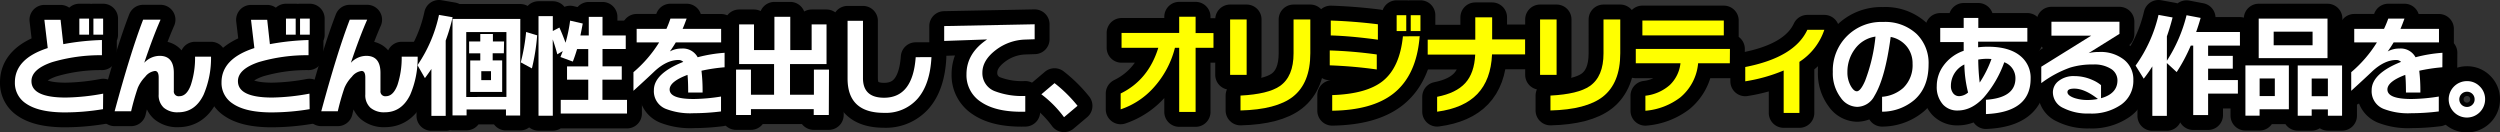 <svg xmlns="http://www.w3.org/2000/svg" viewBox="0 0 671.48 35.57"><rect x="0" y="0" width="671.48" height="35.57" fill="#333333" stroke="none"/><defs><style>.cls-1{fill:#449500;}.cls-2{fill:none;stroke:#000;stroke-linejoin:round;stroke-width:8px;}.cls-3{fill:#fff;}.cls-4{fill:#ff0;}</style></defs><g id="レイヤー_2" data-name="レイヤー 2"><g id="レイヤー"><path class="cls-1" d="M27.67,29.32a62.54,62.54,0,0,1-10.23.87q-7,0-10.44-2.37a6.56,6.56,0,0,1-3-5.7q0-6.36,8.82-9.21-.24-2-.9-7.59h4.35L17,11.86a66.33,66.33,0,0,1,10.38-1.11v4.08A45.84,45.84,0,0,0,14,16.69q-5.55,1.89-5.55,5.1,0,4.41,9.21,4.41a58.16,58.16,0,0,0,10.05-1.05Zm-3.75-20H21.31V5h2.61Zm3.78,0H25.09V5H27.7Z"/><path class="cls-1" d="M56.68,15.22a24.91,24.91,0,0,1-2,10.23q-2.28,4.71-6.84,4.71A5.62,5.62,0,0,1,44,28.94a4.51,4.51,0,0,1-1.38-3.58V20.83q0-1.77-1-1.77A3.9,3.9,0,0,0,39,20.62a9.64,9.64,0,0,0-2,3,63.29,63.29,0,0,0-1.78,6.26H30.79Q35.08,14,38.44,5.29h4.68q-2,4.53-4.38,11.58A5.7,5.7,0,0,1,42.88,15q3.81,0,3.81,4.59V24.4a1.29,1.29,0,0,0,1.47,1.44q2,0,3.09-3a23,23,0,0,0,1.14-7.62Z"/><path class="cls-1" d="M83.17,29.32a62.54,62.54,0,0,1-10.23.87q-7,0-10.44-2.37a6.56,6.56,0,0,1-3-5.7q0-6.36,8.82-9.21-.24-2-.9-7.59h4.35l.72,6.54a66.33,66.33,0,0,1,10.38-1.11v4.08a45.84,45.84,0,0,0-13.41,1.86q-5.55,1.89-5.55,5.1,0,4.41,9.21,4.41a58.16,58.16,0,0,0,10-1.05Zm-3.75-20H76.81V5h2.61Zm3.78,0H80.59V5H83.2Z"/><path class="cls-1" d="M112.18,15.22a24.91,24.91,0,0,1-2,10.23q-2.28,4.71-6.84,4.71a5.62,5.62,0,0,1-3.84-1.22,4.51,4.51,0,0,1-1.38-3.58V20.83q0-1.77-1-1.77a3.9,3.9,0,0,0-2.61,1.56,9.64,9.64,0,0,0-2,3,63.29,63.29,0,0,0-1.78,6.26H86.29Q90.58,14,93.94,5.29h4.68q-2,4.53-4.38,11.58A5.7,5.7,0,0,1,98.38,15q3.81,0,3.81,4.59V24.4a1.29,1.29,0,0,0,1.47,1.44q1.95,0,3.09-3a23,23,0,0,0,1.14-7.62Z"/><path class="cls-1" d="M119.71,31.12h-3.84V18.52q-.75,1.14-1.74,2.46l-2-3.48A37.82,37.82,0,0,0,117.91,4l3.66.63a51.48,51.48,0,0,1-1.86,6.27Zm20-.09h-3.81V29.41H125.32V31h-3.78V5.08h18.21Zm-3.69-5V8.62H125.23V26.05Zm-.69-11.73h-3v1.92h2.55V24.7h-8.58V16.24H129V14.32h-3V11.14h3v-2h3.39v2h3Zm-3.45,7.23v-2.4h-2.61v2.4Z"/><path class="cls-1" d="M144.28,9.49a56.61,56.61,0,0,1-1.41,8.88l-3-1.62a51,51,0,0,0,1.44-8.16Zm4.2,21.6h-3.84V4.33h3.84v4l1.77-.93q.9,2,1.65,4.08a40.48,40.48,0,0,0,1.23-5.94l3.39.78q-.33,1.8-.63,3.21h2.25v-5h3.69v5h6.24v3.63h-6.24v4.65H167V21.4h-5.19v5.43h6.6v3.66H150.61V26.83H158V21.4h-5.7V17.83H158V13.18h-3q-.51,1.74-1.14,3.36l-3.33-1.23q.36-.87.63-1.59l-1.47.87q-.57-2.16-1.23-4Z"/><path class="cls-1" d="M194.62,18.07a45.4,45.4,0,0,0-6.21.93,45.54,45.54,0,0,1,.3,5.85h-3.87q0-3-.18-4.74-4.8,1.8-4.8,3.93,0,2.55,6.45,2.55a48.56,48.56,0,0,0,7.35-.66v4a60.54,60.54,0,0,1-7.38.48,18.23,18.23,0,0,1-7.53-1.2,5.08,5.08,0,0,1-3.12-5q0-4.44,7.89-7.59a1.78,1.78,0,0,0-1.26-.51q-3.15,0-6.42,3-1.68,1.62-5.7,5.28v-5a33.89,33.89,0,0,0,6.9-8H171V7.75h8A28.59,28.59,0,0,0,180.07,5h4.35q-.66,1.83-1.08,2.76h10.35v3.63H181.51q-.69,1.17-1.59,2.43a6.29,6.29,0,0,1,3.15-.78,4.5,4.5,0,0,1,4.32,2.34,38.16,38.16,0,0,1,7.23-1.2Z"/><path class="cls-1" d="M222.61,30.88h-4.05V29.32H201.7v1.56h-4V18.7h4v6.75h6.21V17.2h-9.39V6.55h4v6.9H208V4.51h4.26v8.94H218V6.55h4V17.2h-9.81v8.25h6.42V18.7h4.05Z"/><path class="cls-1" d="M250.18,15.34q-.36,7.26-3.68,11.12a11.33,11.33,0,0,1-9.07,3.85q-9.78,0-9.78-9.21V5.59h4.14V21q0,5.25,5.67,5.25,7.71,0,8.49-10.89Z"/><path class="cls-1" d="M277.9,10.54l-2.61.09a13.59,13.59,0,0,0-7.8,2.79q-3.63,2.76-3.63,6.09a5.16,5.16,0,0,0,3.39,5,20.49,20.49,0,0,0,8.13,1.26V30q-7.65.21-11.79-2.55a8.52,8.52,0,0,1-4-7.5q0-5.64,5.55-9.36L253.6,11V7l24.3-.48Z"/><path class="cls-1" d="M289.42,28.42l-3.63,3.06a29.62,29.62,0,0,0-6.09-6.15l3.54-3A36.92,36.92,0,0,1,289.42,28.42Z"/><path class="cls-1" d="M518,17.32q0,6.18-3.84,9.54A13.46,13.46,0,0,1,505.51,30V26a9.72,9.72,0,0,0,5.67-2.37,8.45,8.45,0,0,0,2.52-6.51,7.16,7.16,0,0,0-1.47-4.53,7.32,7.32,0,0,0-4.41-2.67q-1.47,11.1-4.38,15.87a5.29,5.29,0,0,1-4.65,2.91,5.51,5.51,0,0,1-4.38-2.46,10.8,10.8,0,0,1-2.13-6.9,13,13,0,0,1,13.5-13.44,12.38,12.38,0,0,1,9,3.21A10.91,10.91,0,0,1,518,17.32Zm-14.22-7.5a8.29,8.29,0,0,0-5.58,3.36,10.2,10.2,0,0,0-2,6.18,7.36,7.36,0,0,0,.93,3.78q.81,1.38,1.59,1.38,1,0,2.22-2.79A45.62,45.62,0,0,0,503.74,9.82Z"/><path class="cls-1" d="M545.41,21.13q0,9-12,9.51V26.8q7.92-.54,7.92-5.76a4.54,4.54,0,0,0-3-4.32,29.63,29.63,0,0,1-5.52,9.48q-3.24,3.48-7,3.48a5.17,5.17,0,0,1-3.9-1.56,7,7,0,0,1-1.71-5,9.24,9.24,0,0,1,1.74-5.4,11.19,11.19,0,0,1,5.49-4.08l0-2.34h-6.3V7.51h6.3V4.81h3.93v2.7h13.17V11.2H531.31v1.5a21.85,21.85,0,0,1,2.64-.15q5.82,0,8.82,2.58A7.49,7.49,0,0,1,545.41,21.13Zm-16.8,3.72a33,33,0,0,1-1-7.53A6.34,6.34,0,0,0,524,23.08a3.07,3.07,0,0,0,.63,2,2,2,0,0,0,1.62.75A3.93,3.93,0,0,0,528.61,24.85Zm6.27-9q-.78-.06-1.11-.06a14.42,14.42,0,0,0-2.43.21,55.24,55.24,0,0,0,.39,6.18A29.61,29.61,0,0,0,534.88,15.88Z"/><path class="cls-1" d="M573,21.49a7.81,7.81,0,0,1-3.21,6.57,13.87,13.87,0,0,1-8.58,2.43,14.45,14.45,0,0,1-7-1.47,4.64,4.64,0,0,1-2.82-4.17,3.81,3.81,0,0,1,1.41-3,6.49,6.49,0,0,1,4.41-1.41,11.81,11.81,0,0,1,4.89,1.08,9.1,9.1,0,0,1,2.22,1.35v3.51q4.41-1.23,4.41-4.8A3.63,3.63,0,0,0,567,18.5a8.34,8.34,0,0,0-4.78-1.18,20.19,20.19,0,0,0-6.21.84,29.27,29.27,0,0,0-7.74,4.17V17.92l13.41-8.34H551V5.83h18.27V9.1L561,14.26a12,12,0,0,1,2.82-.3,10.14,10.14,0,0,1,6.58,2A6.72,6.72,0,0,1,573,21.49Zm-9.51,5.1q-3.57-2.79-6.36-2.79-1.83,0-1.83.93t1.86,1.59a11.13,11.13,0,0,0,3.54.54A14.5,14.5,0,0,0,563.44,26.59Z"/><path class="cls-1" d="M582,31.12h-3.9V17.83a36.69,36.69,0,0,1-2.31,3.3l-2.19-3.51A38,38,0,0,0,579.76,4l3.78.69q-.69,2.7-1.53,5.07V16.3a40.08,40.08,0,0,0,5.28-12.21l3.78.72q-.51,1.83-1.2,3.78h11.76v3.66h-8.55V15h6.63v3.45h-6.63v3.06h8v3.63h-8v5.76h-4V12.25h-.66a45.13,45.13,0,0,1-3.78,7.11L582,16.93Z"/><path class="cls-1" d="M614.77,29.35h-7.86v1.71H603.1V17.56h11.67Zm10.38-13.74H606.67V5h18.48ZM611,25.81V21.07h-4.08v4.74Zm10.14-13.65V8.5H610.69v3.66Zm7.92,18.93h-3.81V29.38h-4.35v1.71h-3.75V17.59h11.91Zm-3.81-5.25V21.1h-4.35v4.74Z"/><path class="cls-1" d="M656,18.07a45.4,45.4,0,0,0-6.21.93,45.54,45.54,0,0,1,.3,5.85h-3.87q0-3-.18-4.74-4.8,1.8-4.8,3.93,0,2.55,6.45,2.55a48.56,48.56,0,0,0,7.35-.66v4a60.54,60.54,0,0,1-7.38.48,18.23,18.23,0,0,1-7.53-1.2,5.08,5.08,0,0,1-3.12-5q0-4.44,7.89-7.59a1.78,1.78,0,0,0-1.26-.51q-3.15,0-6.42,3-1.68,1.62-5.7,5.28v-5a33.89,33.89,0,0,0,6.9-8h-6.09V7.75h8A28.59,28.59,0,0,0,641.47,5h4.35q-.66,1.83-1.08,2.76h10.35v3.63H642.91q-.69,1.17-1.59,2.43a6.29,6.29,0,0,1,3.15-.78,4.5,4.5,0,0,1,4.32,2.34,38.16,38.16,0,0,1,7.23-1.2Z"/><path class="cls-1" d="M667.48,26.68a4.89,4.89,0,1,1-4.89-4.89,4.7,4.7,0,0,1,3.46,1.42A4.75,4.75,0,0,1,667.48,26.68Zm-2.82,0a2,2,0,0,0-.6-1.46,2,2,0,0,0-1.47-.58,2,2,0,0,0,0,4.08,2,2,0,0,0,1.47-.59A1.92,1.92,0,0,0,664.66,26.68Z"/><path class="cls-2" d="M27.67,29.32a62.54,62.54,0,0,1-10.23.87q-7,0-10.44-2.37a6.56,6.56,0,0,1-3-5.7q0-6.36,8.82-9.21-.24-2-.9-7.59h4.35L17,11.86a66.33,66.33,0,0,1,10.38-1.11v4.08A45.84,45.84,0,0,0,14,16.69q-5.55,1.89-5.55,5.1,0,4.41,9.21,4.41a58.16,58.16,0,0,0,10.05-1.05Zm-3.75-20H21.31V5h2.61Zm3.78,0H25.09V5H27.7Z"/><path class="cls-2" d="M56.68,15.22a24.91,24.91,0,0,1-2,10.23q-2.28,4.71-6.84,4.71A5.62,5.62,0,0,1,44,28.94a4.51,4.51,0,0,1-1.38-3.58V20.83q0-1.77-1-1.77A3.9,3.9,0,0,0,39,20.62a9.64,9.64,0,0,0-2,3,63.29,63.29,0,0,0-1.78,6.26H30.79Q35.08,14,38.44,5.29h4.68q-2,4.53-4.38,11.58A5.7,5.7,0,0,1,42.88,15q3.81,0,3.81,4.59V24.4a1.29,1.29,0,0,0,1.47,1.44q2,0,3.09-3a23,23,0,0,0,1.14-7.62Z"/><path class="cls-2" d="M83.17,29.32a62.54,62.54,0,0,1-10.23.87q-7,0-10.44-2.37a6.56,6.56,0,0,1-3-5.7q0-6.36,8.82-9.21-.24-2-.9-7.59h4.35l.72,6.54a66.33,66.33,0,0,1,10.38-1.11v4.08a45.84,45.84,0,0,0-13.41,1.86q-5.55,1.89-5.55,5.1,0,4.41,9.21,4.41a58.16,58.16,0,0,0,10-1.05Zm-3.75-20H76.81V5h2.61Zm3.78,0H80.59V5H83.2Z"/><path class="cls-2" d="M112.18,15.22a24.91,24.91,0,0,1-2,10.23q-2.28,4.71-6.84,4.71a5.62,5.62,0,0,1-3.84-1.22,4.51,4.51,0,0,1-1.38-3.58V20.83q0-1.77-1-1.77a3.9,3.9,0,0,0-2.61,1.56,9.64,9.64,0,0,0-2,3,63.29,63.29,0,0,0-1.78,6.26H86.29Q90.58,14,93.94,5.29h4.68q-2,4.53-4.38,11.58A5.7,5.7,0,0,1,98.38,15q3.81,0,3.81,4.59V24.4a1.29,1.29,0,0,0,1.47,1.44q1.95,0,3.09-3a23,23,0,0,0,1.14-7.62Z"/><path class="cls-2" d="M119.71,31.12h-3.84V18.52q-.75,1.14-1.74,2.46l-2-3.48A37.82,37.82,0,0,0,117.91,4l3.66.63a51.48,51.48,0,0,1-1.86,6.27Zm20-.09h-3.81V29.41H125.32V31h-3.78V5.08h18.21Zm-3.69-5V8.62H125.23V26.05Zm-.69-11.73h-3v1.92h2.55V24.7h-8.58V16.24H129V14.32h-3V11.14h3v-2h3.39v2h3Zm-3.45,7.23v-2.4h-2.61v2.4Z"/><path class="cls-2" d="M144.28,9.49a56.61,56.61,0,0,1-1.41,8.88l-3-1.62a51,51,0,0,0,1.44-8.16Zm4.2,21.6h-3.84V4.33h3.84v4l1.77-.93q.9,2,1.65,4.08a40.48,40.48,0,0,0,1.23-5.94l3.39.78q-.33,1.8-.63,3.21h2.25v-5h3.69v5h6.24v3.63h-6.24v4.65H167V21.4h-5.19v5.43h6.6v3.66H150.61V26.83H158V21.4h-5.7V17.83H158V13.18h-3q-.51,1.74-1.14,3.36l-3.33-1.23q.36-.87.63-1.59l-1.47.87q-.57-2.16-1.23-4Z"/><path class="cls-2" d="M194.62,18.07a45.4,45.4,0,0,0-6.21.93,45.54,45.54,0,0,1,.3,5.85h-3.87q0-3-.18-4.74-4.8,1.8-4.8,3.93,0,2.55,6.45,2.55a48.56,48.56,0,0,0,7.35-.66v4a60.54,60.54,0,0,1-7.38.48,18.23,18.23,0,0,1-7.53-1.2,5.08,5.08,0,0,1-3.12-5q0-4.44,7.89-7.59a1.78,1.78,0,0,0-1.26-.51q-3.15,0-6.42,3-1.68,1.62-5.7,5.28v-5a33.89,33.89,0,0,0,6.9-8H171V7.75h8A28.59,28.59,0,0,0,180.07,5h4.35q-.66,1.83-1.08,2.76h10.35v3.63H181.51q-.69,1.17-1.59,2.43a6.29,6.29,0,0,1,3.15-.78,4.5,4.5,0,0,1,4.32,2.34,38.16,38.16,0,0,1,7.23-1.2Z"/><path class="cls-2" d="M222.61,30.88h-4.05V29.32H201.7v1.56h-4V18.7h4v6.75h6.21V17.2h-9.39V6.55h4v6.9H208V4.51h4.26v8.94H218V6.55h4V17.2h-9.81v8.25h6.42V18.7h4.05Z"/><path class="cls-2" d="M250.18,15.34q-.36,7.26-3.68,11.12a11.33,11.33,0,0,1-9.07,3.85q-9.78,0-9.78-9.21V5.59h4.14V21q0,5.25,5.67,5.25,7.71,0,8.49-10.89Z"/><path class="cls-2" d="M277.9,10.54l-2.61.09a13.59,13.59,0,0,0-7.8,2.79q-3.63,2.76-3.63,6.09a5.16,5.16,0,0,0,3.39,5,20.49,20.49,0,0,0,8.13,1.26V30q-7.65.21-11.79-2.55a8.52,8.52,0,0,1-4-7.5q0-5.64,5.55-9.36L253.6,11V7l24.3-.48Z"/><path class="cls-2" d="M289.42,28.42l-3.63,3.06a29.62,29.62,0,0,0-6.09-6.15l3.54-3A36.92,36.92,0,0,1,289.42,28.42Z"/><path class="cls-2" d="M518,17.32q0,6.18-3.84,9.54A13.46,13.46,0,0,1,505.51,30V26a9.72,9.72,0,0,0,5.67-2.37,8.45,8.45,0,0,0,2.52-6.51,7.16,7.16,0,0,0-1.47-4.53,7.32,7.32,0,0,0-4.41-2.67q-1.47,11.1-4.38,15.87a5.29,5.29,0,0,1-4.65,2.91,5.51,5.51,0,0,1-4.38-2.46,10.8,10.8,0,0,1-2.13-6.9,13,13,0,0,1,13.5-13.44,12.38,12.38,0,0,1,9,3.21A10.91,10.91,0,0,1,518,17.32Zm-14.22-7.5a8.29,8.29,0,0,0-5.58,3.36,10.2,10.2,0,0,0-2,6.18,7.36,7.36,0,0,0,.93,3.78q.81,1.38,1.59,1.38,1,0,2.22-2.79A45.62,45.62,0,0,0,503.74,9.82Z"/><path class="cls-2" d="M545.41,21.13q0,9-12,9.51V26.8q7.92-.54,7.92-5.76a4.54,4.54,0,0,0-3-4.32,29.63,29.63,0,0,1-5.52,9.48q-3.24,3.48-7,3.48a5.17,5.17,0,0,1-3.9-1.56,7,7,0,0,1-1.71-5,9.24,9.24,0,0,1,1.74-5.4,11.19,11.19,0,0,1,5.49-4.08l0-2.34h-6.3V7.51h6.3V4.81h3.93v2.7h13.17V11.2H531.31v1.5a21.85,21.85,0,0,1,2.64-.15q5.82,0,8.82,2.58A7.49,7.49,0,0,1,545.41,21.13Zm-16.8,3.72a33,33,0,0,1-1-7.53A6.34,6.34,0,0,0,524,23.08a3.07,3.07,0,0,0,.63,2,2,2,0,0,0,1.62.75A3.93,3.93,0,0,0,528.61,24.85Zm6.27-9q-.78-.06-1.11-.06a14.42,14.42,0,0,0-2.43.21,55.24,55.24,0,0,0,.39,6.18A29.61,29.61,0,0,0,534.88,15.88Z"/><path class="cls-2" d="M573,21.49a7.81,7.81,0,0,1-3.21,6.57,13.87,13.87,0,0,1-8.58,2.43,14.45,14.45,0,0,1-7-1.47,4.64,4.64,0,0,1-2.82-4.17,3.81,3.81,0,0,1,1.41-3,6.49,6.49,0,0,1,4.41-1.41,11.81,11.81,0,0,1,4.89,1.08,9.1,9.1,0,0,1,2.22,1.35v3.51q4.41-1.23,4.41-4.8A3.63,3.63,0,0,0,567,18.5a8.34,8.34,0,0,0-4.78-1.18,20.19,20.19,0,0,0-6.21.84,29.27,29.27,0,0,0-7.74,4.17V17.92l13.41-8.34H551V5.83h18.27V9.1L561,14.26a12,12,0,0,1,2.82-.3,10.14,10.14,0,0,1,6.58,2A6.72,6.72,0,0,1,573,21.49Zm-9.51,5.1q-3.57-2.79-6.36-2.79-1.83,0-1.83.93t1.86,1.59a11.13,11.13,0,0,0,3.54.54A14.5,14.5,0,0,0,563.44,26.59Z"/><path class="cls-2" d="M582,31.12h-3.9V17.83a36.69,36.69,0,0,1-2.31,3.3l-2.19-3.51A38,38,0,0,0,579.76,4l3.78.69q-.69,2.7-1.53,5.07V16.3a40.08,40.08,0,0,0,5.28-12.21l3.78.72q-.51,1.83-1.2,3.78h11.76v3.66h-8.55V15h6.63v3.45h-6.63v3.06h8v3.63h-8v5.76h-4V12.25h-.66a45.13,45.13,0,0,1-3.78,7.11L582,16.93Z"/><path class="cls-2" d="M614.77,29.35h-7.86v1.71H603.1V17.56h11.67Zm10.38-13.74H606.67V5h18.48ZM611,25.81V21.07h-4.08v4.74Zm10.14-13.65V8.5H610.69v3.66Zm7.92,18.93h-3.81V29.38h-4.35v1.71h-3.75V17.59h11.91Zm-3.81-5.25V21.1h-4.35v4.74Z"/><path class="cls-2" d="M656,18.07a45.4,45.4,0,0,0-6.21.93,45.54,45.54,0,0,1,.3,5.85h-3.87q0-3-.18-4.74-4.8,1.8-4.8,3.93,0,2.55,6.45,2.55a48.56,48.56,0,0,0,7.35-.66v4a60.54,60.54,0,0,1-7.38.48,18.23,18.23,0,0,1-7.53-1.2,5.08,5.08,0,0,1-3.12-5q0-4.44,7.89-7.59a1.78,1.78,0,0,0-1.26-.51q-3.15,0-6.42,3-1.68,1.62-5.7,5.28v-5a33.89,33.89,0,0,0,6.9-8h-6.09V7.75h8A28.59,28.59,0,0,0,641.47,5h4.35q-.66,1.83-1.08,2.76h10.35v3.63H642.91q-.69,1.17-1.59,2.43a6.29,6.29,0,0,1,3.15-.78,4.5,4.5,0,0,1,4.32,2.34,38.16,38.16,0,0,1,7.23-1.2Z"/><path class="cls-2" d="M667.48,26.68a4.89,4.89,0,1,1-4.89-4.89,4.7,4.7,0,0,1,3.46,1.42A4.75,4.75,0,0,1,667.48,26.68Zm-2.82,0a2,2,0,0,0-.6-1.46,2,2,0,0,0-1.47-.58,2,2,0,0,0,0,4.08,2,2,0,0,0,1.47-.59A1.92,1.92,0,0,0,664.66,26.68Z"/><path class="cls-3" d="M27.67,29.32a62.54,62.54,0,0,1-10.23.87q-7,0-10.44-2.37a6.56,6.56,0,0,1-3-5.7q0-6.36,8.82-9.21-.24-2-.9-7.59h4.35L17,11.86a66.33,66.33,0,0,1,10.38-1.11v4.08A45.84,45.84,0,0,0,14,16.69q-5.55,1.89-5.55,5.1,0,4.41,9.21,4.41a58.16,58.16,0,0,0,10.05-1.05Zm-3.75-20H21.31V5h2.61Zm3.78,0H25.09V5H27.7Z"/><path class="cls-3" d="M56.68,15.22a24.91,24.91,0,0,1-2,10.23q-2.28,4.71-6.84,4.71A5.62,5.62,0,0,1,44,28.94a4.51,4.51,0,0,1-1.38-3.58V20.83q0-1.77-1-1.77A3.9,3.9,0,0,0,39,20.62a9.64,9.64,0,0,0-2,3,63.29,63.29,0,0,0-1.78,6.26H30.79Q35.08,14,38.44,5.29h4.68q-2,4.53-4.38,11.58A5.7,5.7,0,0,1,42.88,15q3.81,0,3.81,4.59V24.4a1.29,1.29,0,0,0,1.47,1.44q2,0,3.09-3a23,23,0,0,0,1.14-7.62Z"/><path class="cls-3" d="M83.17,29.32a62.54,62.54,0,0,1-10.23.87q-7,0-10.44-2.37a6.56,6.56,0,0,1-3-5.7q0-6.36,8.82-9.21-.24-2-.9-7.59h4.35l.72,6.54a66.33,66.33,0,0,1,10.38-1.11v4.08a45.84,45.84,0,0,0-13.41,1.86q-5.55,1.89-5.55,5.1,0,4.41,9.21,4.41a58.16,58.16,0,0,0,10-1.05Zm-3.75-20H76.81V5h2.61Zm3.78,0H80.59V5H83.2Z"/><path class="cls-3" d="M112.18,15.22a24.91,24.91,0,0,1-2,10.23q-2.28,4.71-6.84,4.71a5.62,5.62,0,0,1-3.84-1.22,4.51,4.51,0,0,1-1.38-3.58V20.83q0-1.77-1-1.77a3.9,3.9,0,0,0-2.61,1.56,9.64,9.64,0,0,0-2,3,63.29,63.29,0,0,0-1.78,6.26H86.29Q90.58,14,93.94,5.29h4.68q-2,4.53-4.38,11.58A5.7,5.7,0,0,1,98.38,15q3.81,0,3.81,4.59V24.4a1.29,1.29,0,0,0,1.47,1.44q1.95,0,3.09-3a23,23,0,0,0,1.14-7.62Z"/><path class="cls-3" d="M119.71,31.12h-3.84V18.52q-.75,1.14-1.74,2.46l-2-3.48A37.82,37.82,0,0,0,117.91,4l3.66.63a51.48,51.48,0,0,1-1.86,6.27Zm20-.09h-3.81V29.41H125.32V31h-3.78V5.08h18.21Zm-3.69-5V8.62H125.23V26.05Zm-.69-11.73h-3v1.92h2.55V24.7h-8.58V16.24H129V14.32h-3V11.14h3v-2h3.39v2h3Zm-3.45,7.23v-2.4h-2.61v2.4Z"/><path class="cls-3" d="M144.28,9.49a56.61,56.61,0,0,1-1.41,8.88l-3-1.62a51,51,0,0,0,1.44-8.16Zm4.2,21.6h-3.84V4.33h3.84v4l1.77-.93q.9,2,1.65,4.08a40.48,40.48,0,0,0,1.23-5.94l3.39.78q-.33,1.8-.63,3.21h2.25v-5h3.69v5h6.24v3.63h-6.24v4.65H167V21.4h-5.19v5.43h6.6v3.66H150.61V26.83H158V21.4h-5.7V17.83H158V13.18h-3q-.51,1.74-1.14,3.36l-3.33-1.23q.36-.87.63-1.59l-1.47.87q-.57-2.16-1.23-4Z"/><path class="cls-3" d="M194.62,18.07a45.4,45.4,0,0,0-6.21.93,45.54,45.54,0,0,1,.3,5.85h-3.87q0-3-.18-4.74-4.8,1.8-4.8,3.93,0,2.55,6.45,2.55a48.56,48.56,0,0,0,7.35-.66v4a60.54,60.54,0,0,1-7.38.48,18.23,18.23,0,0,1-7.53-1.2,5.08,5.08,0,0,1-3.12-5q0-4.44,7.89-7.59a1.78,1.78,0,0,0-1.26-.51q-3.15,0-6.42,3-1.68,1.62-5.7,5.28v-5a33.89,33.89,0,0,0,6.9-8H171V7.75h8A28.59,28.59,0,0,0,180.07,5h4.35q-.66,1.83-1.08,2.76h10.35v3.63H181.51q-.69,1.17-1.59,2.43a6.29,6.29,0,0,1,3.15-.78,4.5,4.5,0,0,1,4.32,2.34,38.16,38.16,0,0,1,7.23-1.2Z"/><path class="cls-3" d="M222.61,30.88h-4.05V29.32H201.7v1.56h-4V18.7h4v6.75h6.21V17.2h-9.39V6.55h4v6.9H208V4.51h4.26v8.94H218V6.55h4V17.2h-9.81v8.25h6.42V18.7h4.05Z"/><path class="cls-3" d="M250.18,15.34q-.36,7.26-3.68,11.12a11.33,11.33,0,0,1-9.07,3.85q-9.78,0-9.78-9.21V5.59h4.14V21q0,5.25,5.67,5.25,7.71,0,8.49-10.89Z"/><path class="cls-3" d="M277.9,10.54l-2.61.09a13.59,13.59,0,0,0-7.8,2.79q-3.63,2.76-3.63,6.09a5.16,5.16,0,0,0,3.39,5,20.49,20.49,0,0,0,8.13,1.26V30q-7.65.21-11.79-2.55a8.52,8.52,0,0,1-4-7.5q0-5.64,5.55-9.36L253.6,11V7l24.3-.48Z"/><path class="cls-3" d="M289.42,28.42l-3.63,3.06a29.62,29.62,0,0,0-6.09-6.15l3.54-3A36.92,36.92,0,0,1,289.42,28.42Z"/><path class="cls-3" d="M518,17.32q0,6.18-3.84,9.54A13.46,13.46,0,0,1,505.51,30V26a9.72,9.72,0,0,0,5.67-2.37,8.45,8.45,0,0,0,2.52-6.51,7.16,7.16,0,0,0-1.47-4.53,7.32,7.32,0,0,0-4.41-2.67q-1.47,11.1-4.38,15.87a5.29,5.29,0,0,1-4.65,2.91,5.51,5.51,0,0,1-4.38-2.46,10.8,10.8,0,0,1-2.13-6.9,13,13,0,0,1,13.5-13.44,12.38,12.38,0,0,1,9,3.21A10.91,10.91,0,0,1,518,17.32Zm-14.22-7.5a8.29,8.29,0,0,0-5.58,3.36,10.2,10.2,0,0,0-2,6.18,7.36,7.36,0,0,0,.93,3.78q.81,1.38,1.59,1.38,1,0,2.22-2.79A45.62,45.62,0,0,0,503.74,9.82Z"/><path class="cls-3" d="M545.41,21.13q0,9-12,9.51V26.8q7.92-.54,7.92-5.76a4.54,4.54,0,0,0-3-4.32,29.63,29.63,0,0,1-5.52,9.48q-3.24,3.48-7,3.48a5.17,5.17,0,0,1-3.9-1.56,7,7,0,0,1-1.71-5,9.24,9.24,0,0,1,1.74-5.4,11.19,11.19,0,0,1,5.49-4.08l0-2.34h-6.3V7.51h6.3V4.81h3.93v2.7h13.17V11.2H531.31v1.5a21.85,21.85,0,0,1,2.64-.15q5.82,0,8.82,2.58A7.49,7.49,0,0,1,545.41,21.13Zm-16.8,3.72a33,33,0,0,1-1-7.53A6.34,6.34,0,0,0,524,23.08a3.07,3.07,0,0,0,.63,2,2,2,0,0,0,1.62.75A3.93,3.93,0,0,0,528.61,24.85Zm6.27-9q-.78-.06-1.11-.06a14.42,14.42,0,0,0-2.43.21,55.24,55.24,0,0,0,.39,6.18A29.61,29.61,0,0,0,534.88,15.88Z"/><path class="cls-3" d="M573,21.49a7.81,7.81,0,0,1-3.21,6.57,13.87,13.87,0,0,1-8.58,2.43,14.45,14.45,0,0,1-7-1.47,4.64,4.64,0,0,1-2.82-4.17,3.81,3.81,0,0,1,1.41-3,6.49,6.49,0,0,1,4.41-1.41,11.81,11.81,0,0,1,4.89,1.08,9.1,9.1,0,0,1,2.22,1.35v3.51q4.41-1.23,4.41-4.8A3.63,3.63,0,0,0,567,18.5a8.34,8.34,0,0,0-4.78-1.18,20.19,20.19,0,0,0-6.21.84,29.27,29.27,0,0,0-7.74,4.17V17.92l13.41-8.34H551V5.83h18.27V9.1L561,14.26a12,12,0,0,1,2.82-.3,10.14,10.14,0,0,1,6.58,2A6.72,6.72,0,0,1,573,21.49Zm-9.51,5.1q-3.57-2.79-6.36-2.79-1.83,0-1.83.93t1.86,1.59a11.13,11.13,0,0,0,3.54.54A14.5,14.5,0,0,0,563.44,26.59Z"/><path class="cls-3" d="M582,31.12h-3.9V17.83a36.69,36.69,0,0,1-2.31,3.3l-2.19-3.51A38,38,0,0,0,579.76,4l3.78.69q-.69,2.7-1.53,5.07V16.3a40.08,40.08,0,0,0,5.28-12.21l3.78.72q-.51,1.83-1.2,3.78h11.76v3.66h-8.55V15h6.63v3.45h-6.63v3.06h8v3.63h-8v5.76h-4V12.25h-.66a45.13,45.13,0,0,1-3.78,7.11L582,16.93Z"/><path class="cls-3" d="M614.77,29.35h-7.86v1.71H603.1V17.56h11.67Zm10.38-13.74H606.67V5h18.48ZM611,25.81V21.07h-4.08v4.74Zm10.14-13.65V8.5H610.69v3.66Zm7.92,18.93h-3.81V29.38h-4.35v1.71h-3.75V17.59h11.91Zm-3.81-5.25V21.1h-4.35v4.74Z"/><path class="cls-3" d="M656,18.07a45.4,45.4,0,0,0-6.21.93,45.54,45.54,0,0,1,.3,5.85h-3.87q0-3-.18-4.74-4.8,1.8-4.8,3.93,0,2.55,6.45,2.55a48.56,48.56,0,0,0,7.35-.66v4a60.54,60.54,0,0,1-7.38.48,18.23,18.23,0,0,1-7.53-1.2,5.08,5.08,0,0,1-3.12-5q0-4.44,7.89-7.59a1.78,1.78,0,0,0-1.26-.51q-3.15,0-6.42,3-1.68,1.62-5.7,5.28v-5a33.89,33.89,0,0,0,6.9-8h-6.09V7.75h8A28.59,28.59,0,0,0,641.47,5h4.35q-.66,1.83-1.08,2.76h10.35v3.63H642.91q-.69,1.17-1.59,2.43a6.29,6.29,0,0,1,3.15-.78,4.5,4.5,0,0,1,4.32,2.34,38.16,38.16,0,0,1,7.23-1.2Z"/><path class="cls-3" d="M667.48,26.68a4.89,4.89,0,1,1-4.89-4.89,4.7,4.7,0,0,1,3.46,1.42A4.75,4.75,0,0,1,667.48,26.68Zm-2.82,0a2,2,0,0,0-.6-1.46,2,2,0,0,0-1.47-.58,2,2,0,0,0,0,4.08,2,2,0,0,0,1.47-.59A1.92,1.92,0,0,0,664.66,26.68Z"/><path class="cls-1" d="M325.93,12.84h-4.8V30.06h-4.41V12.84h-1.14A25,25,0,0,1,310,23.37a20.77,20.77,0,0,1-9,6V25.11q7.44-3.63,10.11-12.27h-9.87v-4h15.48V4.5h4.41V8.88h4.8Z"/><path class="cls-1" d="M334.84,20.1H330.4V5.22h4.44Zm17.1-5.79q0,8-4.68,11.67-4.44,3.45-14.07,3.69v-4q7.44-.39,10.56-2.55,3.69-2.55,3.69-8.79V5.22h4.5Z"/><path class="cls-1" d="M369.79,18.66a122.72,122.72,0,0,0-12.63-1.11v-4a118.12,118.12,0,0,1,12.63,1.08Zm.3-8q-7.41-1-12.66-1.14v-4q6.3.21,12.66,1Zm11.22-.93q-.81,10.5-7.08,15.42-5.67,4.44-16.41,4.59v-4.2q9.24-.3,13.59-3.78,4.56-3.66,5.4-12Zm-3.6-1.38h-2.58V4.08h2.58Zm3.81,0h-2.61V4.08h2.61Z"/><path class="cls-1" d="M409.63,14.61h-8.88q-.3,6.81-3.93,10.62T386,30V26q5.1-1,7.55-3.68t2.68-7.66H383.47v-4h12.78V4.65h4.53v5.94h8.85Z"/><path class="cls-1" d="M418.09,20.1h-4.44V5.22h4.44Zm17.1-5.79q0,8-4.68,11.67-4.44,3.45-14.07,3.69v-4q7.44-.39,10.56-2.55,3.69-2.55,3.69-8.79V5.22h4.5Z"/><path class="cls-1" d="M464.62,17H456.1a13.46,13.46,0,0,1-4.77,9.15,17.86,17.86,0,0,1-9.39,3.6V25.71a11.88,11.88,0,0,0,6.56-2.88A9.51,9.51,0,0,0,451.36,17h-12V13.14h25.29ZM463,9.51H441.13v-4H463Z"/><path class="cls-1" d="M490,8a16.45,16.45,0,0,1-6.69,8.61V30.33h-4.23V18.93a44.17,44.17,0,0,1-10.32,2.91V18Q482,15.42,485.44,8Z"/><path class="cls-2" d="M325.93,12.84h-4.8V30.06h-4.41V12.84h-1.14A25,25,0,0,1,310,23.37a20.77,20.77,0,0,1-9,6V25.11q7.44-3.63,10.11-12.27h-9.87v-4h15.48V4.5h4.41V8.88h4.8Z"/><path class="cls-2" d="M334.84,20.1H330.4V5.22h4.44Zm17.1-5.79q0,8-4.68,11.67-4.44,3.45-14.07,3.69v-4q7.44-.39,10.56-2.55,3.69-2.55,3.69-8.79V5.22h4.5Z"/><path class="cls-2" d="M369.79,18.66a122.72,122.72,0,0,0-12.63-1.11v-4a118.12,118.12,0,0,1,12.63,1.08Zm.3-8q-7.41-1-12.66-1.14v-4q6.3.21,12.66,1Zm11.22-.93q-.81,10.5-7.08,15.42-5.67,4.44-16.41,4.59v-4.2q9.24-.3,13.59-3.78,4.56-3.66,5.4-12Zm-3.6-1.38h-2.58V4.08h2.58Zm3.81,0h-2.61V4.08h2.61Z"/><path class="cls-2" d="M409.63,14.61h-8.88q-.3,6.81-3.93,10.62T386,30V26q5.1-1,7.55-3.68t2.68-7.66H383.47v-4h12.78V4.65h4.53v5.94h8.85Z"/><path class="cls-2" d="M418.09,20.1h-4.44V5.22h4.44Zm17.1-5.79q0,8-4.68,11.67-4.44,3.45-14.07,3.69v-4q7.44-.39,10.56-2.55,3.69-2.55,3.69-8.79V5.22h4.5Z"/><path class="cls-2" d="M464.62,17H456.1a13.46,13.46,0,0,1-4.77,9.15,17.86,17.86,0,0,1-9.39,3.6V25.71a11.88,11.88,0,0,0,6.56-2.88A9.51,9.51,0,0,0,451.36,17h-12V13.14h25.29ZM463,9.51H441.13v-4H463Z"/><path class="cls-2" d="M490,8a16.45,16.45,0,0,1-6.69,8.61V30.33h-4.23V18.93a44.17,44.17,0,0,1-10.32,2.91V18Q482,15.42,485.44,8Z"/><path class="cls-4" d="M325.93,12.84h-4.8V30.06h-4.41V12.84h-1.14A25,25,0,0,1,310,23.37a20.77,20.77,0,0,1-9,6V25.11q7.44-3.63,10.11-12.27h-9.87v-4h15.48V4.5h4.41V8.88h4.8Z"/><path class="cls-4" d="M334.84,20.1H330.4V5.22h4.44Zm17.1-5.79q0,8-4.68,11.67-4.44,3.45-14.07,3.69v-4q7.44-.39,10.56-2.55,3.69-2.55,3.69-8.79V5.22h4.5Z"/><path class="cls-4" d="M369.79,18.66a122.72,122.72,0,0,0-12.63-1.11v-4a118.12,118.12,0,0,1,12.63,1.08Zm.3-8q-7.41-1-12.66-1.14v-4q6.3.21,12.66,1Zm11.22-.93q-.81,10.5-7.08,15.42-5.67,4.44-16.41,4.59v-4.2q9.24-.3,13.59-3.78,4.56-3.66,5.4-12Zm-3.6-1.38h-2.58V4.08h2.58Zm3.81,0h-2.61V4.08h2.61Z"/><path class="cls-4" d="M409.63,14.61h-8.88q-.3,6.81-3.93,10.62T386,30V26q5.1-1,7.55-3.68t2.68-7.66H383.47v-4h12.78V4.65h4.53v5.94h8.85Z"/><path class="cls-4" d="M418.09,20.1h-4.44V5.22h4.44Zm17.1-5.79q0,8-4.68,11.67-4.44,3.45-14.07,3.69v-4q7.44-.39,10.56-2.55,3.69-2.55,3.69-8.79V5.22h4.5Z"/><path class="cls-4" d="M464.62,17H456.1a13.46,13.46,0,0,1-4.77,9.15,17.86,17.86,0,0,1-9.39,3.6V25.71a11.88,11.88,0,0,0,6.56-2.88A9.51,9.51,0,0,0,451.36,17h-12V13.14h25.29ZM463,9.51H441.13v-4H463Z"/><path class="cls-4" d="M490,8a16.45,16.45,0,0,1-6.69,8.61V30.33h-4.23V18.93a44.17,44.17,0,0,1-10.32,2.91V18Q482,15.42,485.44,8Z"/></g></g></svg>